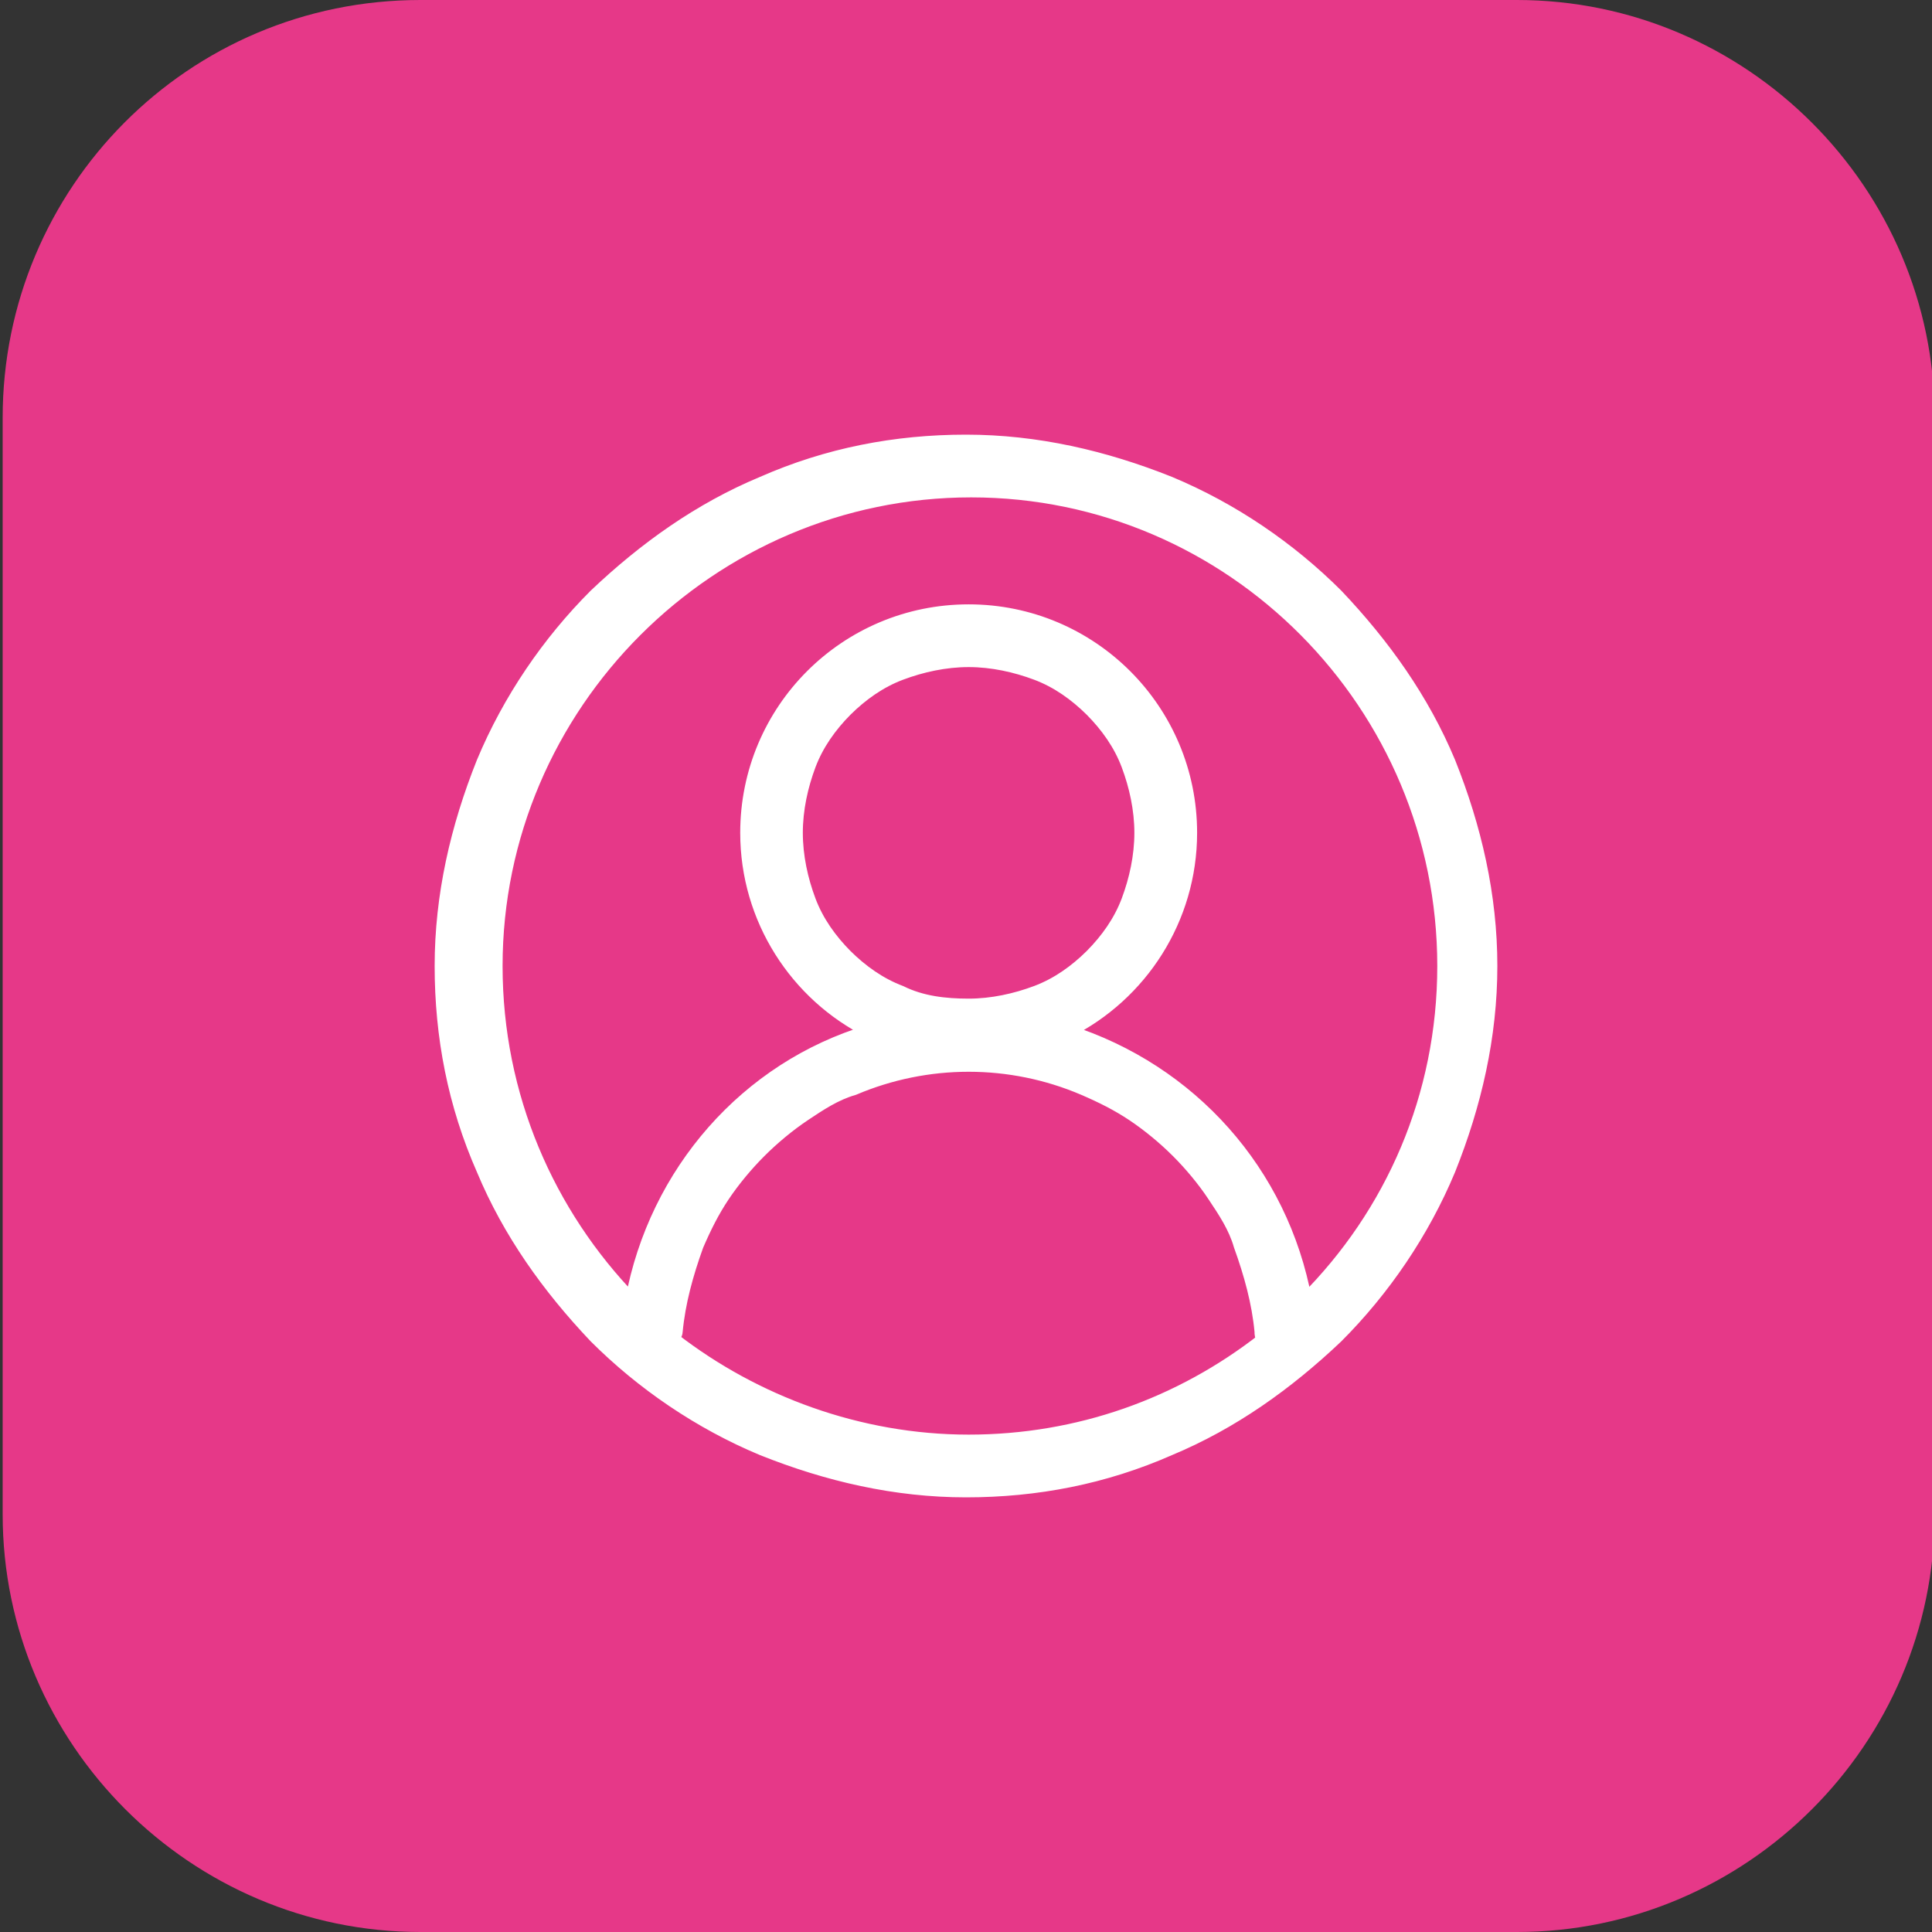 <?xml version="1.0" encoding="UTF-8"?>
<svg xmlns="http://www.w3.org/2000/svg" xmlns:xlink="http://www.w3.org/1999/xlink" width="74px" height="74px" viewBox="0 0 74 74" version="1.1">
<rect x="0" y="0" width="74" height="74" fill="#333333" stroke="none"/>
<g id="surface1">
<path style=" stroke:none;fill-rule:nonzero;fill:rgb(90.196%,21.961%,53.333%);fill-opacity:1;" d="M 16.102 0 L 58.102 0 C 66.898 0 74.102 7.199 74.102 16 L 74.102 58 C 74.102 66.801 66.898 74 58.102 74 L 16.102 74 C 7.301 74 0.102 66.801 0.102 58 L 0.102 16 C 0.102 7.199 7.199 0 16.102 0 Z M 16.102 0 "/>
<path style="fill-rule:nonzero;fill:rgb(100%,100%,100%);fill-opacity:1;stroke-width:0.5;stroke-linecap:butt;stroke-linejoin:miter;stroke:rgb(100%,100%,100%);stroke-opacity:1;stroke-miterlimit:10;" d="M 55.5 29.199 C 54.5 26.801 53 24.699 51.199 22.801 C 49.398 21 47.199 19.5 44.801 18.5 C 42.301 17.5 39.699 16.898 37 16.898 C 34.301 16.898 31.699 17.398 29.199 18.5 C 26.801 19.5 24.699 21 22.801 22.801 C 21 24.602 19.5 26.801 18.5 29.199 C 17.5 31.699 16.898 34.301 16.898 37 C 16.898 39.699 17.398 42.301 18.5 44.801 C 19.5 47.199 21 49.301 22.801 51.199 C 24.602 53 26.801 54.5 29.199 55.5 C 31.699 56.5 34.301 57.102 37 57.102 C 39.699 57.102 42.301 56.602 44.801 55.5 C 47.199 54.5 49.301 53 51.199 51.199 C 53 49.398 54.5 47.199 55.5 44.801 C 56.5 42.301 57.102 39.699 57.102 37 C 57.102 34.301 56.5 31.699 55.5 29.199 Z M 37.102 55.199 C 32.898 55.199 28.898 53.699 25.801 51.301 C 25.801 51.199 25.898 51.102 25.898 51 C 26 49.898 26.301 48.801 26.699 47.699 C 27 47 27.301 46.398 27.699 45.801 C 28.102 45.199 28.602 44.602 29.102 44.102 C 29.602 43.602 30.199 43.102 30.801 42.699 C 31.398 42.301 32 41.898 32.699 41.699 C 34.102 41.102 35.602 40.801 37.102 40.801 C 38.602 40.801 40.102 41.102 41.5 41.699 C 42.199 42 42.801 42.301 43.398 42.699 C 44 43.102 44.602 43.602 45.102 44.102 C 45.602 44.602 46.102 45.199 46.5 45.801 C 46.898 46.398 47.301 47 47.5 47.699 C 47.898 48.801 48.199 49.898 48.301 51 C 48.301 51.102 48.301 51.199 48.398 51.301 C 45.199 53.801 41.301 55.199 37.102 55.199 Z M 34.5 38 C 33.699 37.699 33 37.199 32.398 36.602 C 31.801 36 31.301 35.301 31 34.5 C 30.699 33.699 30.5 32.801 30.5 31.898 C 30.5 31 30.699 30.102 31 29.301 C 31.301 28.5 31.801 27.801 32.398 27.199 C 33 26.602 33.699 26.102 34.5 25.801 C 35.301 25.5 36.199 25.301 37.102 25.301 C 38 25.301 38.898 25.5 39.699 25.801 C 40.5 26.102 41.199 26.602 41.801 27.199 C 42.398 27.801 42.898 28.5 43.199 29.301 C 43.5 30.102 43.699 31 43.699 31.898 C 43.699 32.801 43.5 33.699 43.199 34.5 C 42.898 35.301 42.398 36 41.801 36.602 C 41.199 37.199 40.5 37.699 39.699 38 C 38.898 38.301 38 38.5 37.102 38.5 C 36.199 38.5 35.301 38.398 34.5 38 Z M 50 49.801 C 49.102 44.898 45.602 41 40.898 39.5 C 43.699 38.102 45.602 35.199 45.602 31.898 C 45.602 27.199 41.801 23.398 37.102 23.398 C 32.398 23.398 28.602 27.199 28.602 31.898 C 28.602 35.199 30.5 38.102 33.301 39.5 C 28.602 40.898 25.102 44.898 24.199 49.801 C 21 46.5 19 42 19 37 C 19 27 27.199 18.801 37.199 18.801 C 47.199 18.801 55.301 27 55.301 37 C 55.301 42 53.301 46.5 50 49.801 Z M 50 49.801 "/>
</g>
</svg>
